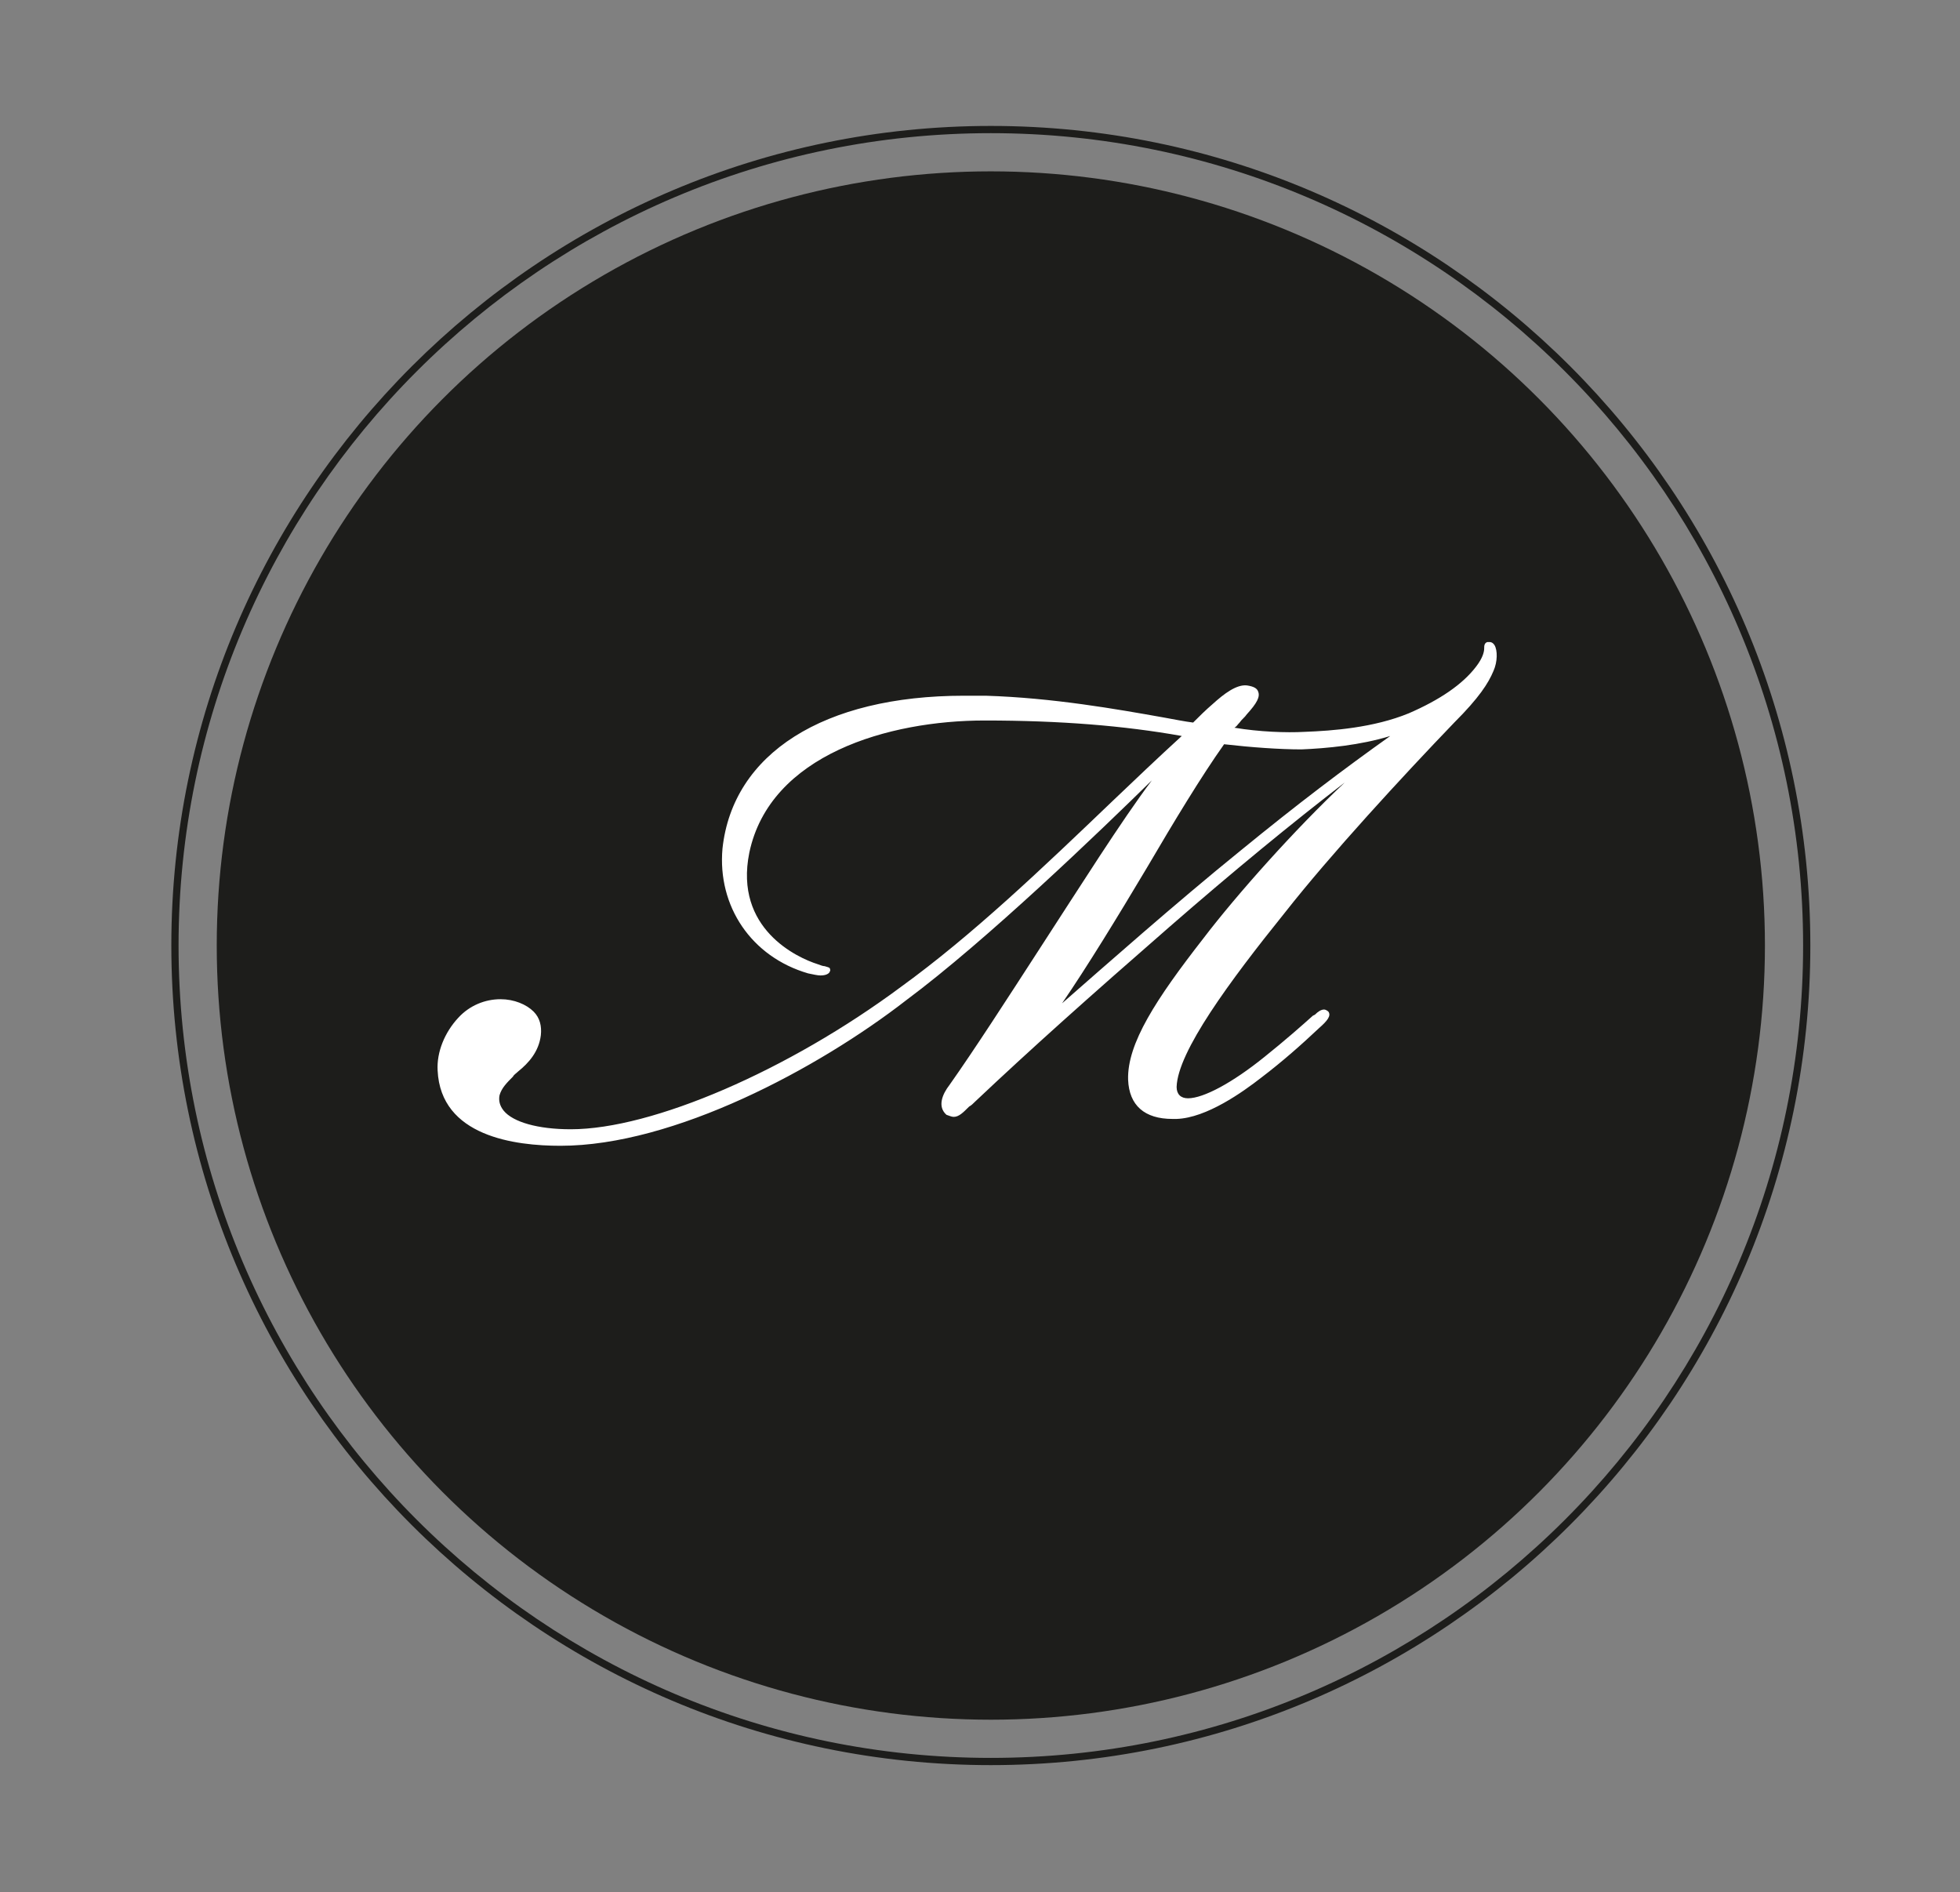 <?xml version="1.0" encoding="utf-8"?>
<!-- Generator: Adobe Illustrator 21.0.0, SVG Export Plug-In . SVG Version: 6.00 Build 0)  -->
<svg version="1.1" id="Calque_1" xmlns="http://www.w3.org/2000/svg" xmlns:xlink="http://www.w3.org/1999/xlink" x="0px" y="0px"
	 viewBox="0 0 189.9 183.3" style="enable-background:new 0 0 189.9 183.3;" xml:space="preserve">
<rect x="0" y="0" width="189.9" height="183.3" fill="#808080" stroke="none"/>
<style type="text/css">
	.st0{fill:#1D1D1B;}
	.st1{fill:#FFFFFF;}
</style>
<g>
	<g>
		<circle class="st0" cx="96" cy="91.6" r="75"/>
	</g>
	<g>
		<path class="st0" d="M96,171c-43.8,0-79.4-35.6-79.4-79.4S52.3,12.2,96,12.2c43.8,0,79.4,35.6,79.4,79.4S139.8,171,96,171z
			 M96,12.9c-43.4,0-78.7,35.3-78.7,78.7s35.3,78.7,78.7,78.7s78.7-35.3,78.7-78.7S139.4,12.9,96,12.9z"/>
	</g>
</g>
<g>
	<g>
		<path class="st1" d="M54.3,111L54.3,111c-4.4,0-11.6-0.9-11.9-7.3c-0.1-1.8,0.7-3.7,2-5.1c1.1-1.2,2.6-1.8,4.1-1.8
			c1.3,0,2.5,0.5,3.2,1.2c0.6,0.6,0.8,1.4,0.7,2.3c-0.2,1.6-1.2,2.7-2.2,3.5c-0.2,0.2-0.4,0.3-0.5,0.5c-0.6,0.6-1.1,1.1-1.3,1.8
			c-0.1,0.5,0,1,0.4,1.5c0.9,1.1,3.3,1.8,6.5,1.8c7.9,0,21.1-5.7,32-13.8c6.9-5,13.6-11.4,20.6-18.1c2.1-2,4.3-4.1,6.6-6.2
			c-5.6-1-11.8-1.5-19.1-1.5c-9.3,0-20.8,3.3-22.8,12.8c-1.5,7.4,4.7,10.2,6.6,10.8c0.3,0.1,0.5,0.2,0.7,0.2
			c0.3,0.1,0.4,0.1,0.5,0.2c0,0.1,0.1,0.2,0,0.3c0,0.1-0.2,0.4-0.9,0.4c-0.3,0-0.7-0.1-1.2-0.2c-5.5-1.6-8.8-6.5-8.3-12.1
			c1-9.2,9.8-14.8,23.4-14.8c0.7,0,1.4,0,2.1,0c6.5,0.2,12.7,1.3,17.2,2.1c1.1,0.2,2.1,0.4,2.9,0.5l0.1-0.1c0.5-0.5,1.1-1.1,1.8-1.7
			c1.1-1,2.3-1.9,3.3-1.8c0.7,0.1,1,0.3,1.1,0.6c0.2,0.5-0.1,1.1-1.1,2.2c-0.2,0.3-0.5,0.5-0.7,0.8c-0.2,0.2-0.3,0.4-0.5,0.5
			c2.4,0.4,5,0.5,6.8,0.4c2.7-0.1,6.7-0.4,10.1-1.8c3-1.3,5.2-2.8,6.5-4.5c0.7-0.9,0.8-1.5,0.8-1.8c0-0.2,0-0.5,0.3-0.6
			c0.1,0,0.1,0,0.2,0c0.1,0,0.3,0,0.5,0.3c0.3,0.5,0.3,1.6-0.1,2.5c-0.5,1.2-1.4,2.6-3.8,5c-5,5.2-12,12.8-16.4,18.4
			c-5.4,6.7-10.4,13.5-10.5,16.9c0,0.7,0.4,1.1,1.1,1.1c1.5,0,4.3-1.5,7.4-4c2-1.6,3.7-3.1,4.7-4l0.2-0.1c0.3-0.3,0.6-0.5,0.9-0.5
			c0.1,0,0.3,0.1,0.4,0.2c0.3,0.4-0.1,0.9-0.9,1.6c-1.7,1.6-3.5,3.2-5.6,4.8c-1.8,1.4-5.3,3.9-8.2,4c-0.1,0-0.2,0-0.4,0
			c-2.7,0-4.2-1.3-4.3-3.8c-0.1-3.5,2.7-7.8,7.3-13.7c3.2-4.2,8.9-10.6,13.7-15.1c-5.2,4-10.8,8.6-17,14
			c-7.8,6.8-13.4,11.8-18.8,16.9c-0.2,0.2-0.4,0.4-0.6,0.5c-0.6,0.6-1,1-1.5,1c-0.2,0-0.4-0.1-0.7-0.2c-0.9-0.8-0.4-2,0.3-2.9
			c2.4-3.4,5.5-8.2,8.8-13.3c3.9-6,7.8-12.2,10.8-16.2c-5,4.9-16,15.5-23.8,21.3C79.3,103.5,65.3,111,54.3,111z M118.6,72.1
			c-2.2,3.1-4.8,7.4-7.5,12c-2.8,4.7-5.8,9.6-8.2,13.1c4-3.5,11-9.7,17.3-14.8c5.5-4.5,10-7.9,14.5-11.1c-2.9,0.9-6.2,1.2-8.6,1.3
			C124,72.6,121.2,72.4,118.6,72.1z"/>
	</g>
</g>
</svg>
